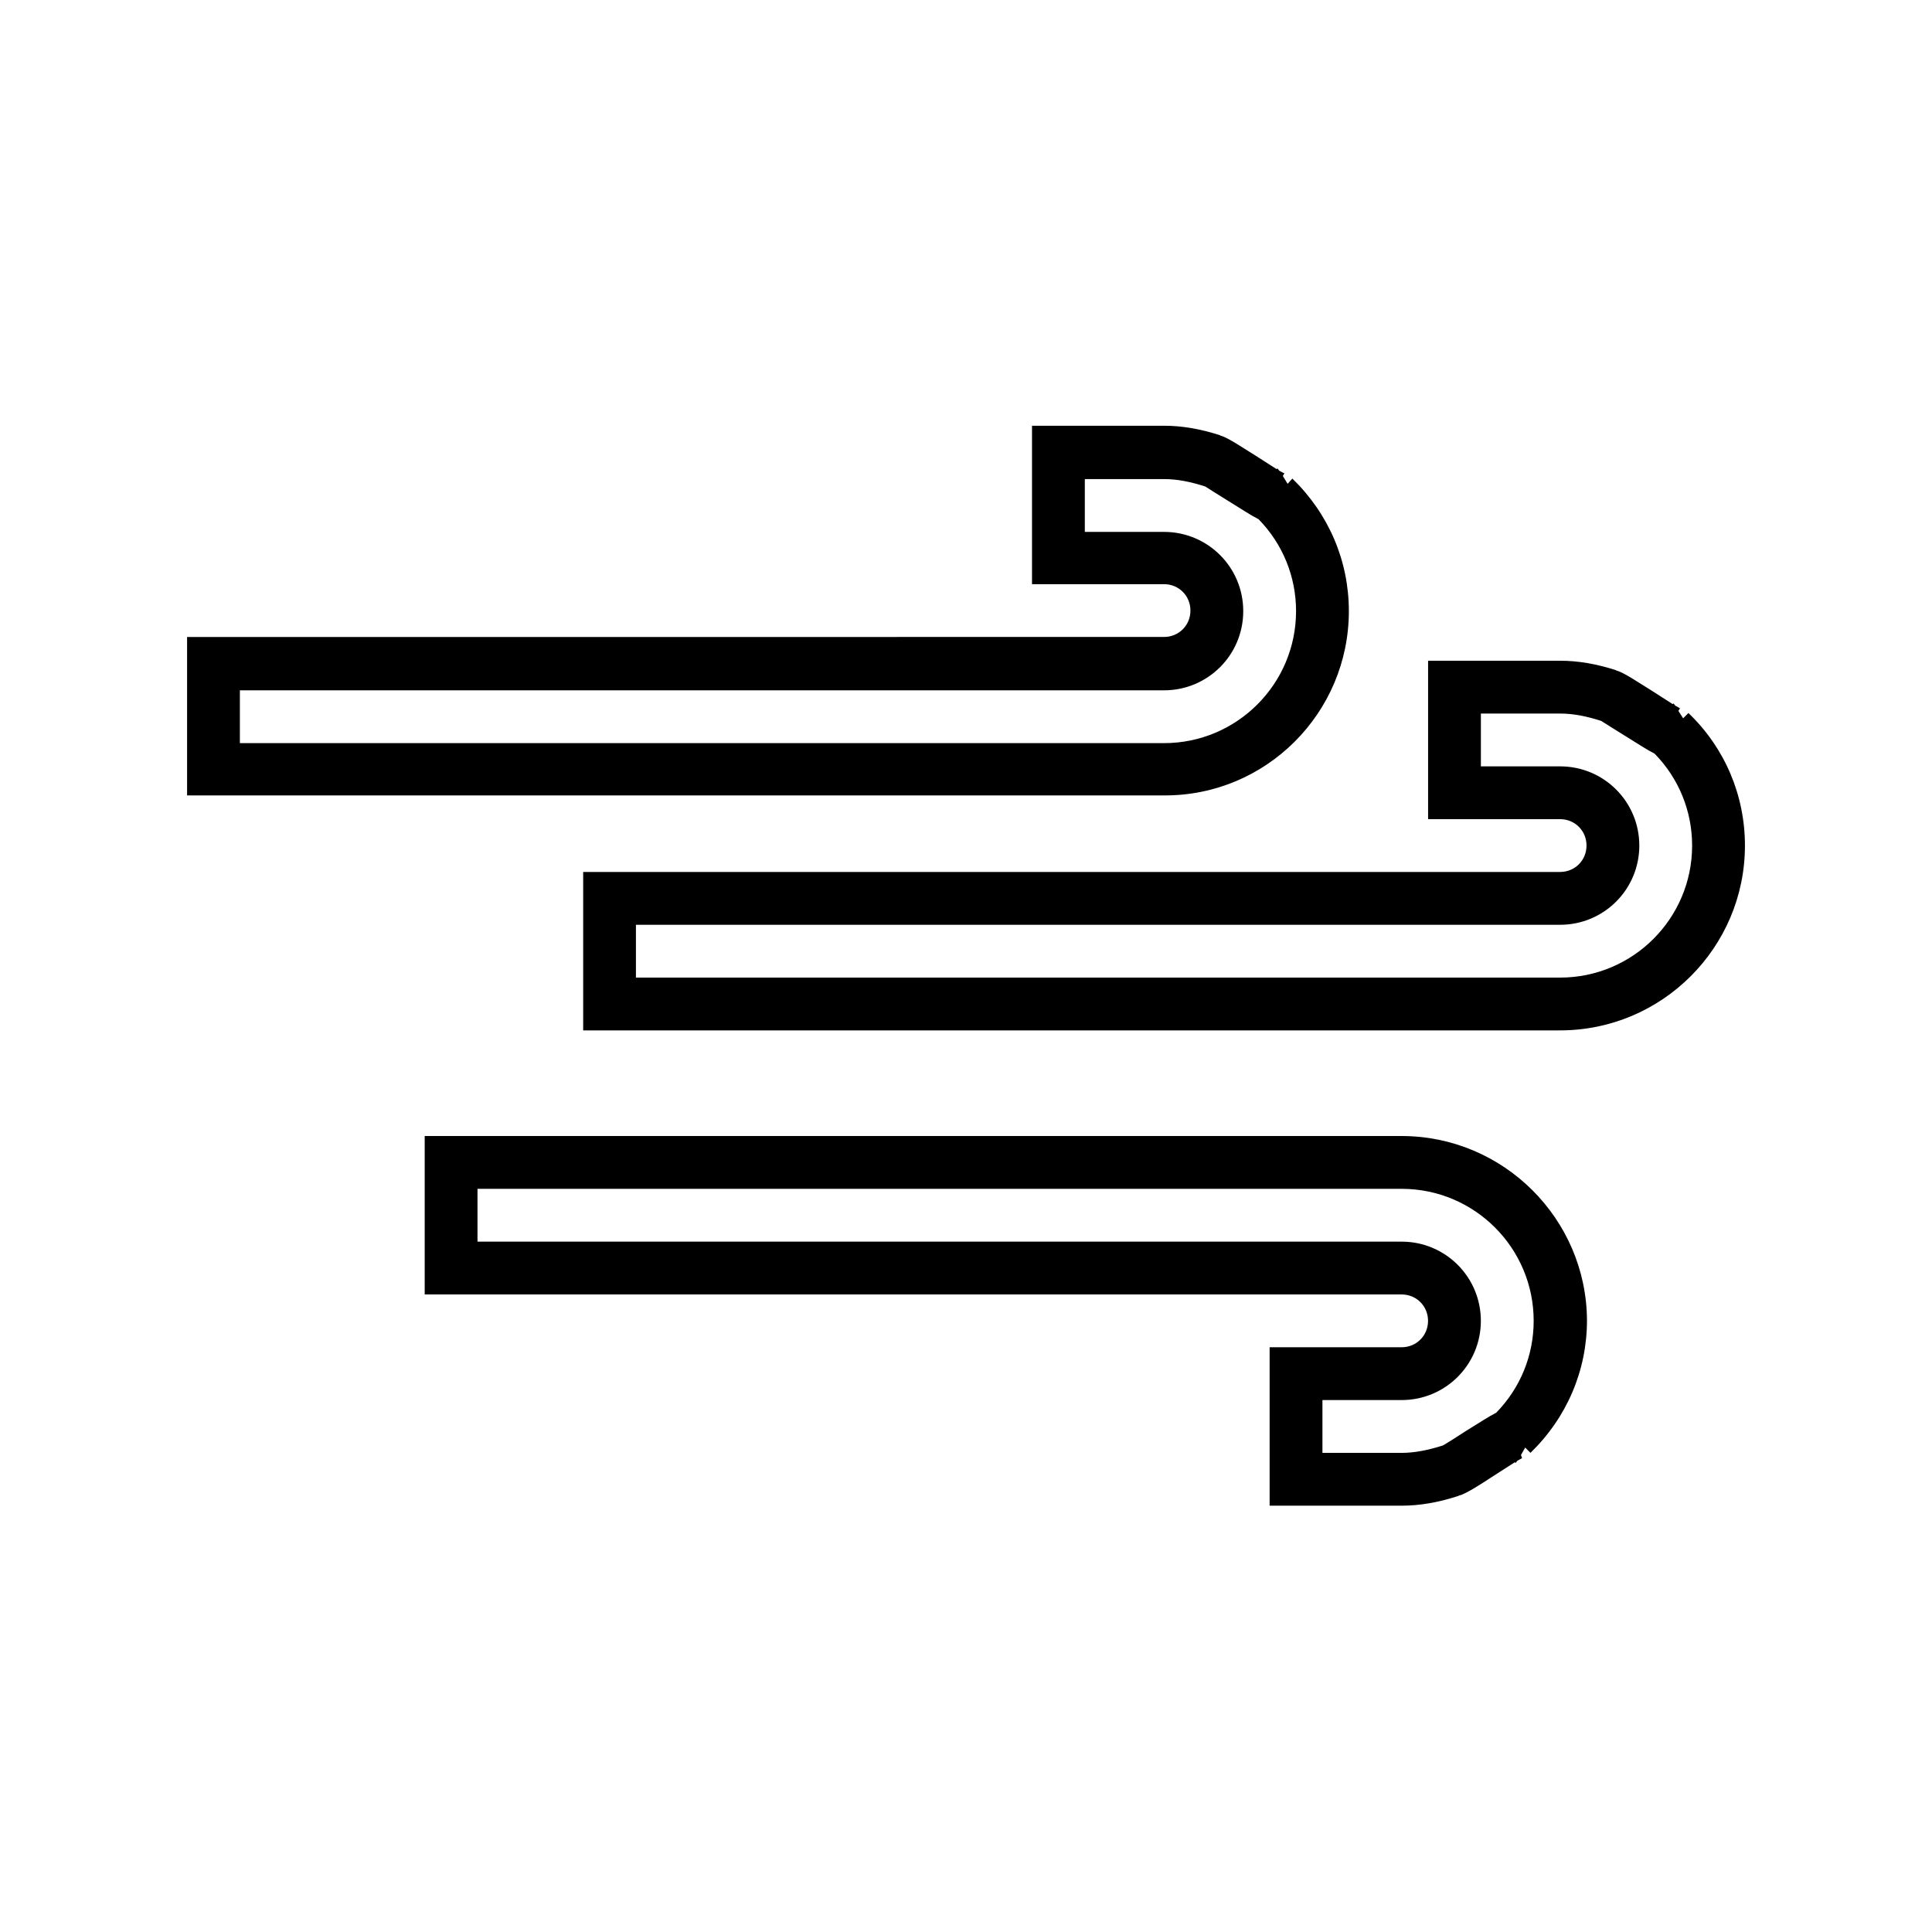 <?xml version="1.0" encoding="UTF-8"?>
<!-- Uploaded to: ICON Repo, www.iconrepo.com, Generator: ICON Repo Mixer Tools -->
<svg fill="#000000" width="800px" height="800px" version="1.1" viewBox="144 144 512 512" xmlns="http://www.w3.org/2000/svg">
 <g>
  <path d="m501.46 305.95c0-13.297-5.316-25.75-14.973-35.125l-1.258 1.398-1.266-2.098 0.418-0.699c-0.418-0.141-0.836-0.422-1.395-0.703l-0.418-0.559c-0.141 0-0.141 0.141-0.281 0.141-1.539-0.98-3.5-2.238-5.457-3.5-4.059-2.519-6.719-4.34-8.816-5.18-0.141 0-0.281-0.141-0.418-0.141-0.141 0-0.141 0-0.281-0.141-5.18-1.68-10.078-2.519-14.836-2.519h-34.988v41.984h34.988c3.918 0 6.996 3.078 6.996 6.996 0 3.918-3.078 6.996-6.996 6.996l-258.9 0.008v41.984h258.9c27.008 0.141 48.98-21.832 48.98-48.844zm-293.89 20.992h244.91c11.617 0 20.992-9.375 20.992-20.992s-9.375-20.992-20.992-20.992h-20.992v-13.996h20.992c3.5 0 6.996 0.699 10.914 1.961 1.121 0.699 3.5 2.238 6.019 3.777 3.637 2.238 6.156 3.918 8.117 4.898 6.438 6.578 9.938 15.254 9.938 24.352 0 19.312-15.676 34.988-34.988 34.988h-244.91z"/>
  <path d="m591.45 332.96-1.398 1.398-1.258-1.961 0.418-0.699c-0.281-0.141-0.699-0.418-1.258-0.699l-0.418-0.559c-0.141 0-0.141 0.141-0.281 0.141-1.539-0.98-3.5-2.238-5.457-3.5-4.059-2.519-6.719-4.34-8.816-5.18-0.141 0-0.281-0.141-0.418-0.141-0.141 0-0.141 0-0.281-0.141-5.18-1.68-10.078-2.519-14.836-2.519h-34.988v41.984h34.988c3.918 0 6.996 3.078 6.996 6.996 0 3.918-3.078 6.996-6.996 6.996h-258.9v41.984h258.9c27.012 0 48.98-21.973 48.98-48.98 0-13.289-5.32-25.887-14.977-35.121zm-34.008 70.113h-244.91v-13.996h244.91c11.617 0 20.992-9.375 20.992-20.992 0-11.617-9.375-20.992-20.992-20.992h-20.992v-13.996h20.992c3.5 0 6.996 0.699 10.914 1.961 1.121 0.699 3.5 2.238 6.019 3.777 3.637 2.238 6.156 3.918 8.117 4.898 6.438 6.578 9.938 15.254 9.938 24.352 0 19.312-15.676 34.988-34.988 34.988z"/>
  <path d="m515.45 445.06h-258.9v41.984h258.9c3.918 0 6.996 3.078 6.996 6.996s-3.078 6.996-6.996 6.996h-34.988v41.984h34.988c4.758 0 9.656-0.84 14.836-2.519 0.141 0 0.141 0 0.281-0.141 0.141 0 0.281-0.141 0.559-0.141 2.098-0.84 4.758-2.519 8.816-5.18 1.961-1.258 3.918-2.519 5.457-3.5 0.141 0 0.281 0.141 0.281 0.141l0.418-0.559c0.559-0.281 0.98-0.559 1.258-0.699l-0.281-0.84 1.121-1.961 1.398 1.398c9.656-9.375 14.973-21.832 14.973-35.125-0.137-26.867-22.109-48.836-49.121-48.836zm25.051 73.332c-1.961 0.98-4.477 2.66-8.117 4.898-2.379 1.539-4.758 3.078-6.019 3.777-3.918 1.258-7.559 1.961-10.914 1.961h-20.992v-13.996h20.992c11.617 0 20.992-9.375 20.992-20.992 0-11.617-9.375-20.992-20.992-20.992h-244.91v-13.996h244.91c19.312 0 34.988 15.676 34.988 34.988 0 9.098-3.5 17.773-9.938 24.352z"/>
 </g>
</svg>